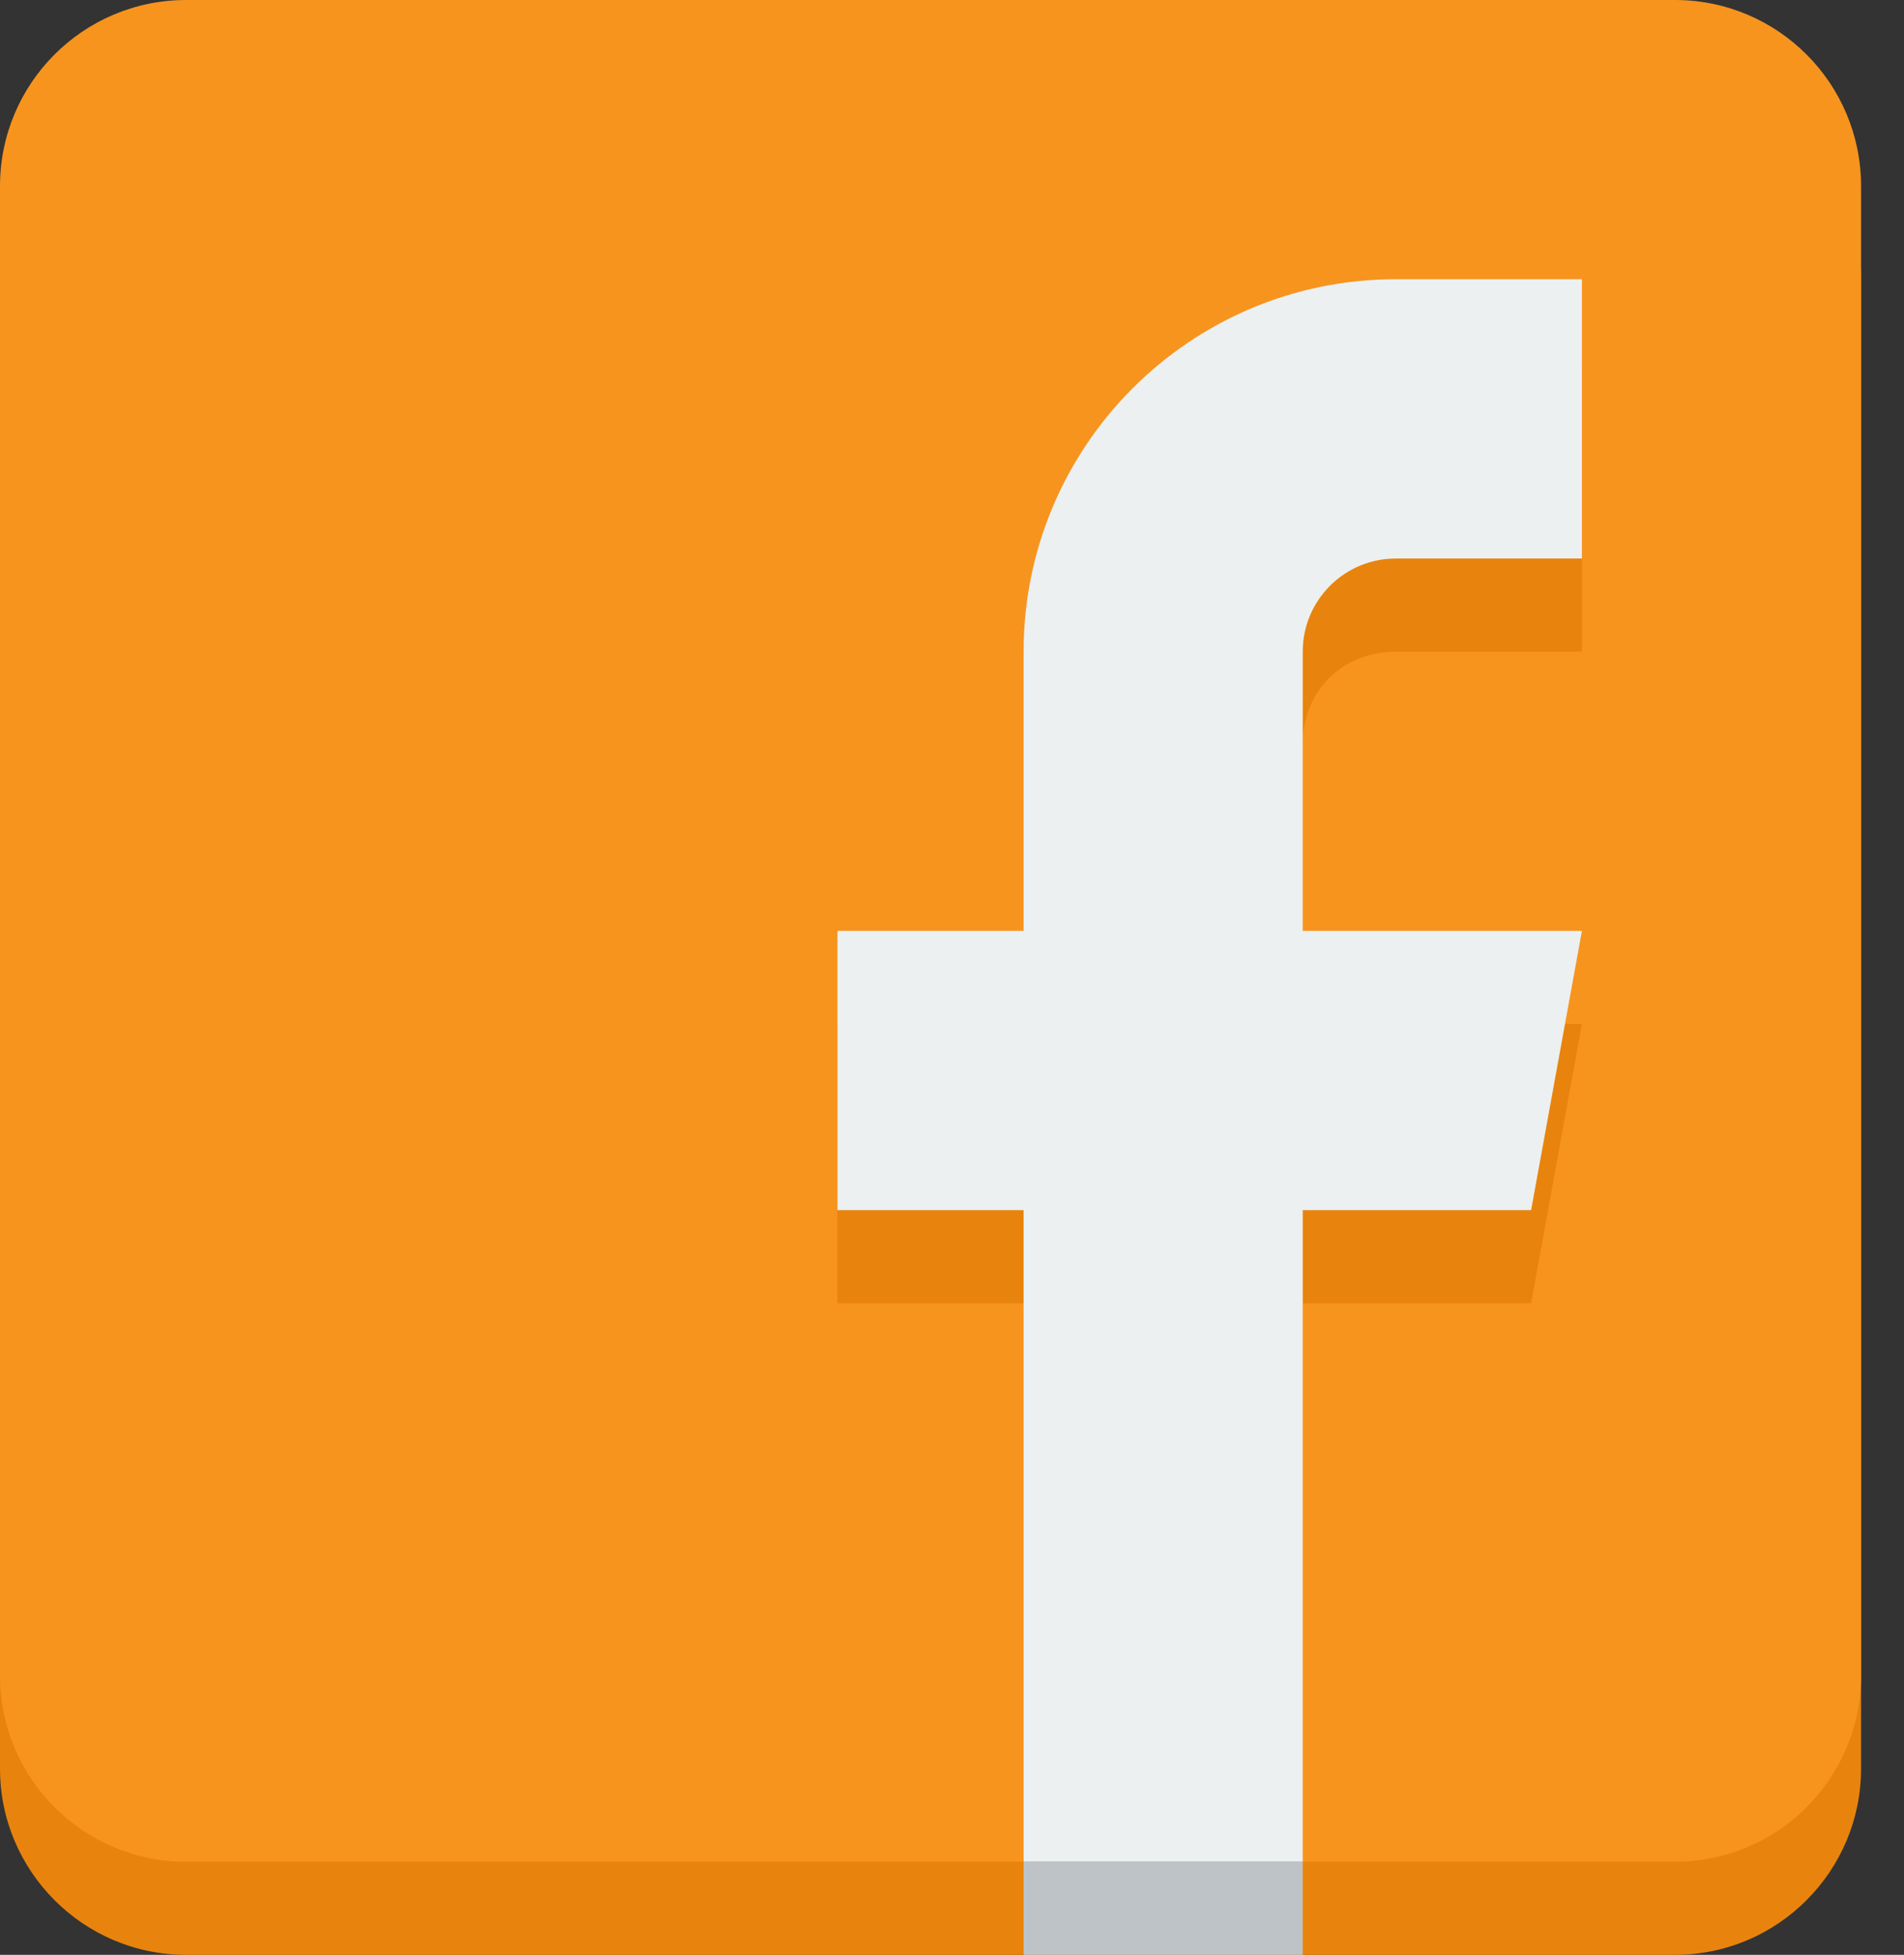 <svg width="38" height="39" viewBox="0 0 38 39" fill="none" xmlns="http://www.w3.org/2000/svg">
<rect x="0" y="0" width="38" height="39" fill="#333333" stroke="none"/>
<path d="M3.714 1.857C1.663 1.857 0 3.529 0 5.571V35.286C0 37.329 1.663 39 3.714 39H33.429C35.481 39 37.143 37.329 37.143 35.286V5.571C37.143 3.529 35.481 1.857 33.429 1.857H3.714Z" fill="#E8840D"/>
<path d="M3.714 0C1.663 0 0 1.663 0 3.714V33.429C0 35.481 1.663 37.143 3.714 37.143H33.429C35.481 37.143 37.143 35.481 37.143 33.429V3.714C37.143 1.663 35.481 0 33.429 0H3.714Z" fill="#F7941E"/>
<path d="M27.857 7.429C23.755 7.429 20.429 10.771 20.429 14.857V20.429H16.714V26H20.429V39H26V26H30.558L31.572 20.429H26V14.857C26 13.743 26.832 13 27.857 13H31.572V7.429H27.857Z" fill="#E8840D"/>
<path d="M27.857 5.571C23.755 5.571 20.429 8.897 20.429 13V18.571H16.714V24.143H20.429V37.143H26V24.143H30.558L31.572 18.571H26V13C26 11.974 26.832 11.143 27.857 11.143H31.572V5.571H27.857Z" fill="#ECF0F1"/>
<path d="M20.429 37.143H26V39H20.429V37.143Z" fill="#BDC3C7"/>
</svg>

